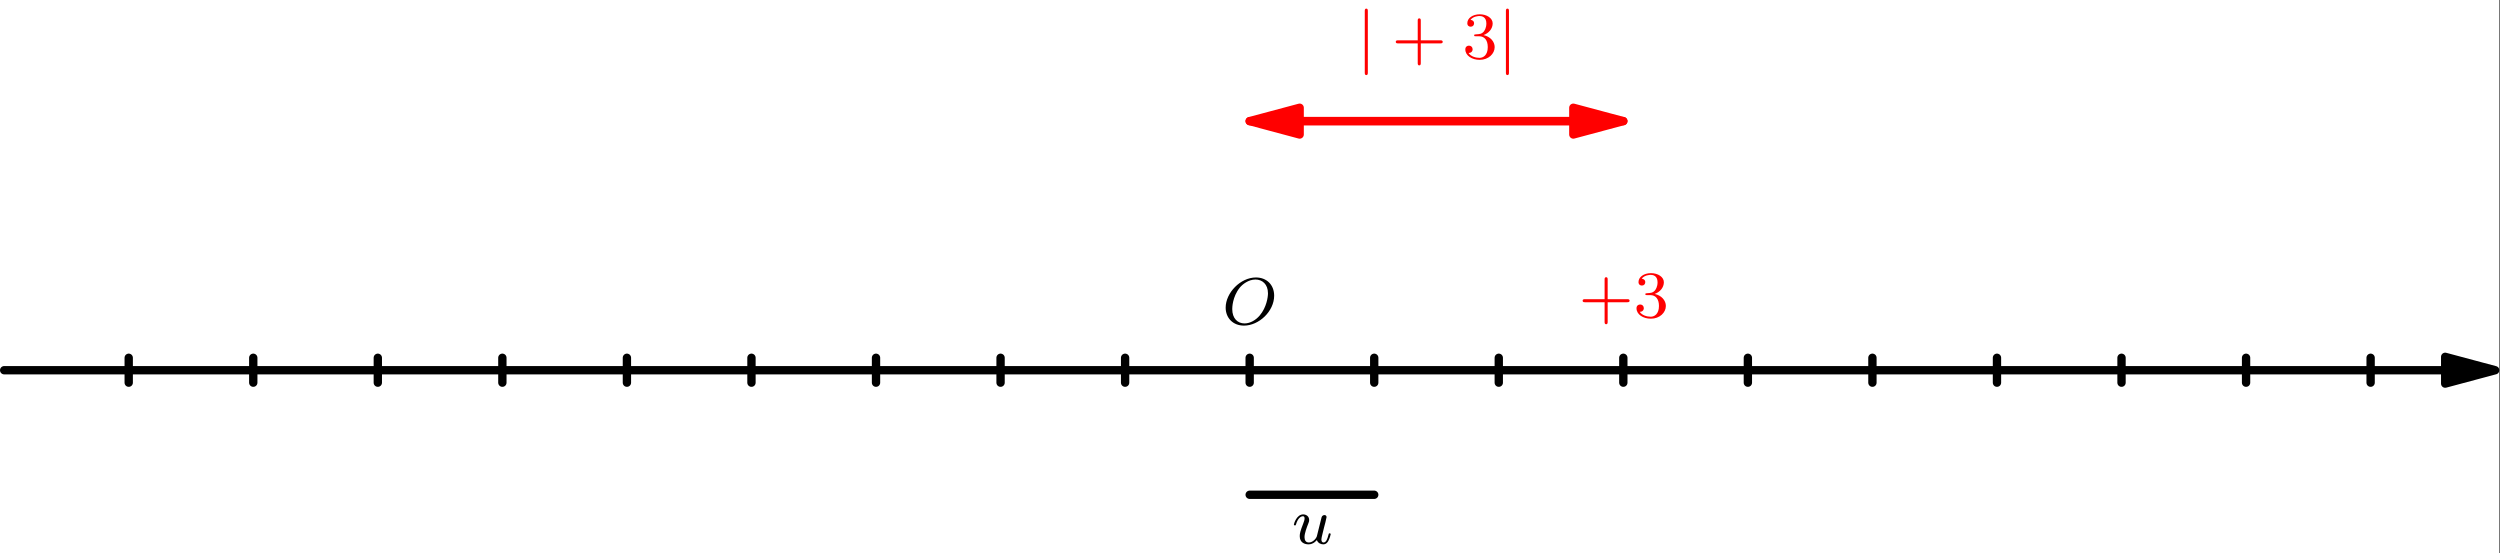 <?xml version='1.0' encoding='UTF-8'?>
<!-- This file was generated by dvisvgm 3.5 -->
<svg version='1.1' xmlns='http://www.w3.org/2000/svg' xmlns:xlink='http://www.w3.org/1999/xlink' width='300pt' height='66.399pt' viewBox='206.409 98.297 300 66.399'>
<rect x="206.409" y="98.297" width="300" height="66.399" fill="#333333" stroke="none"/>
<defs>
<path id='g0-106' d='M1.355-5.675C1.355-5.802 1.355-5.978 1.172-5.978S.988-5.802 .988-5.675V1.69C.988 1.817 .988 1.993 1.172 1.993S1.355 1.817 1.355 1.69V-5.675Z'/>
<path id='g1-79' d='M6.225-3.427C6.225-4.734 5.316-5.611 4.041-5.611C2.184-5.611 .406-3.77 .406-1.993C.406-.765 1.267 .167 2.606 .167C4.392 .167 6.225-1.546 6.225-3.427ZM2.67-.096C1.857-.096 1.196-.677 1.196-1.817C1.196-1.945 1.196-3.276 2.112-4.407C2.407-4.766 3.124-5.364 3.985-5.364C4.782-5.364 5.483-4.814 5.483-3.706C5.483-3.268 5.316-2.024 4.495-1.052C4.033-.502 3.347-.096 2.67-.096Z'/>
<path id='g1-117' d='M2.989-.869C2.949-.717 2.574-.143 2.04-.143C1.65-.143 1.514-.43 1.514-.789C1.514-1.259 1.793-1.977 1.969-2.423C2.048-2.622 2.072-2.694 2.072-2.837C2.072-3.276 1.722-3.515 1.355-3.515C.566-3.515 .239-2.391 .239-2.295C.239-2.224 .295-2.192 .359-2.192C.462-2.192 .47-2.24 .494-2.319C.701-3.029 1.052-3.292 1.331-3.292C1.451-3.292 1.522-3.212 1.522-3.029S1.451-2.662 1.347-2.383C1.012-1.538 .94-1.196 .94-.909C.94-.128 1.53 .08 2 .08C2.598 .08 2.965-.399 2.997-.438C3.124-.064 3.483 .08 3.77 .08C4.144 .08 4.328-.239 4.384-.359C4.543-.646 4.655-1.108 4.655-1.14C4.655-1.188 4.623-1.243 4.527-1.243S4.415-1.203 4.368-.996C4.264-.598 4.121-.143 3.794-.143C3.61-.143 3.539-.295 3.539-.518C3.539-.654 3.61-.925 3.658-1.124S3.826-1.801 3.858-1.945L4.017-2.55C4.065-2.766 4.16-3.14 4.16-3.188C4.16-3.387 4.001-3.435 3.905-3.435C3.794-3.435 3.618-3.363 3.563-3.172L2.989-.869Z'/>
<path id='g2-43' d='M3.475-1.809H5.818C5.93-1.809 6.105-1.809 6.105-1.993S5.93-2.176 5.818-2.176H3.475V-4.527C3.475-4.639 3.475-4.814 3.292-4.814S3.108-4.639 3.108-4.527V-2.176H.757C.646-2.176 .47-2.176 .47-1.993S.646-1.809 .757-1.809H3.108V.542C3.108 .654 3.108 .829 3.292 .829S3.475 .654 3.475 .542V-1.809Z'/>
<path id='g2-51' d='M2.016-2.662C2.646-2.662 3.045-2.2 3.045-1.363C3.045-.367 2.479-.072 2.056-.072C1.618-.072 1.02-.231 .741-.654C1.028-.654 1.227-.837 1.227-1.1C1.227-1.355 1.044-1.538 .789-1.538C.574-1.538 .351-1.403 .351-1.084C.351-.327 1.164 .167 2.072 .167C3.132 .167 3.873-.566 3.873-1.363C3.873-2.024 3.347-2.63 2.534-2.805C3.164-3.029 3.634-3.571 3.634-4.208S2.917-5.3 2.088-5.3C1.235-5.3 .59-4.838 .59-4.232C.59-3.937 .789-3.81 .996-3.81C1.243-3.81 1.403-3.985 1.403-4.216C1.403-4.511 1.148-4.623 .972-4.631C1.307-5.069 1.921-5.093 2.064-5.093C2.271-5.093 2.877-5.029 2.877-4.208C2.877-3.65 2.646-3.316 2.534-3.188C2.295-2.941 2.112-2.925 1.626-2.893C1.474-2.885 1.411-2.877 1.411-2.774C1.411-2.662 1.482-2.662 1.618-2.662H2.016Z'/>
</defs>
<g id='page1'>
<g transform='translate(206.409 98.297)scale(.996)'>
<path d='M0 66.648H301.125V0H0V66.648Z' fill='#ffffff'/>
</g>
<g transform='translate(206.409 98.297)scale(.996)'>
<path d='M294.601 44.605H.502' fill='none' stroke='#000000' stroke-linecap='round' stroke-linejoin='round' stroke-miterlimit='10.037' stroke-width='1.004'/>
</g>
<g transform='translate(206.409 98.297)scale(.996)'>
<path d='M300.623 44.605L294.601 42.992V46.219L300.623 44.605Z' fill='#000000'/>
</g>
<g transform='translate(206.409 98.297)scale(.996)'>
<path d='M300.623 44.605L294.601 42.992V46.219L300.623 44.605Z' fill='none' stroke='#000000' stroke-linecap='round' stroke-linejoin='round' stroke-miterlimit='10.037' stroke-width='1.004'/>
</g>
<g transform='translate(206.409 98.297)scale(.996)'>
<path d='M15.508 46.106V43.105' fill='none' stroke='#000000' stroke-linecap='round' stroke-linejoin='round' stroke-miterlimit='10.037' stroke-width='1.004'/>
</g>
<g transform='translate(206.409 98.297)scale(.996)'>
<path d='M30.514 46.106V43.105' fill='none' stroke='#000000' stroke-linecap='round' stroke-linejoin='round' stroke-miterlimit='10.037' stroke-width='1.004'/>
</g>
<g transform='translate(206.409 98.297)scale(.996)'>
<path d='M45.52 46.106V43.105' fill='none' stroke='#000000' stroke-linecap='round' stroke-linejoin='round' stroke-miterlimit='10.037' stroke-width='1.004'/>
</g>
<g transform='translate(206.409 98.297)scale(.996)'>
<path d='M60.526 46.106V43.105' fill='none' stroke='#000000' stroke-linecap='round' stroke-linejoin='round' stroke-miterlimit='10.037' stroke-width='1.004'/>
</g>
<g transform='translate(206.409 98.297)scale(.996)'>
<path d='M75.532 46.106V43.105' fill='none' stroke='#000000' stroke-linecap='round' stroke-linejoin='round' stroke-miterlimit='10.037' stroke-width='1.004'/>
</g>
<g transform='translate(206.409 98.297)scale(.996)'>
<path d='M90.538 46.106V43.105' fill='none' stroke='#000000' stroke-linecap='round' stroke-linejoin='round' stroke-miterlimit='10.037' stroke-width='1.004'/>
</g>
<g transform='translate(206.409 98.297)scale(.996)'>
<path d='M105.544 46.106V43.105' fill='none' stroke='#000000' stroke-linecap='round' stroke-linejoin='round' stroke-miterlimit='10.037' stroke-width='1.004'/>
</g>
<g transform='translate(206.409 98.297)scale(.996)'>
<path d='M120.55 46.106V43.105' fill='none' stroke='#000000' stroke-linecap='round' stroke-linejoin='round' stroke-miterlimit='10.037' stroke-width='1.004'/>
</g>
<g transform='translate(206.409 98.297)scale(.996)'>
<path d='M135.556 46.106V43.105' fill='none' stroke='#000000' stroke-linecap='round' stroke-linejoin='round' stroke-miterlimit='10.037' stroke-width='1.004'/>
</g>
<g transform='translate(206.409 98.297)scale(.996)'>
<path d='M150.563 46.106V43.105' fill='none' stroke='#000000' stroke-linecap='round' stroke-linejoin='round' stroke-miterlimit='10.037' stroke-width='1.004'/>
</g>
<g transform='translate(206.409 98.297)scale(.996)'>
<path d='M165.569 46.106V43.105' fill='none' stroke='#000000' stroke-linecap='round' stroke-linejoin='round' stroke-miterlimit='10.037' stroke-width='1.004'/>
</g>
<g transform='translate(206.409 98.297)scale(.996)'>
<path d='M180.575 46.106V43.105' fill='none' stroke='#000000' stroke-linecap='round' stroke-linejoin='round' stroke-miterlimit='10.037' stroke-width='1.004'/>
</g>
<g transform='translate(206.409 98.297)scale(.996)'>
<path d='M195.581 46.106V43.105' fill='none' stroke='#000000' stroke-linecap='round' stroke-linejoin='round' stroke-miterlimit='10.037' stroke-width='1.004'/>
</g>
<g transform='translate(206.409 98.297)scale(.996)'>
<path d='M210.587 46.106V43.105' fill='none' stroke='#000000' stroke-linecap='round' stroke-linejoin='round' stroke-miterlimit='10.037' stroke-width='1.004'/>
</g>
<g transform='translate(206.409 98.297)scale(.996)'>
<path d='M225.593 46.106V43.105' fill='none' stroke='#000000' stroke-linecap='round' stroke-linejoin='round' stroke-miterlimit='10.037' stroke-width='1.004'/>
</g>
<g transform='translate(206.409 98.297)scale(.996)'>
<path d='M240.599 46.106V43.105' fill='none' stroke='#000000' stroke-linecap='round' stroke-linejoin='round' stroke-miterlimit='10.037' stroke-width='1.004'/>
</g>
<g transform='translate(206.409 98.297)scale(.996)'>
<path d='M255.605 46.106V43.105' fill='none' stroke='#000000' stroke-linecap='round' stroke-linejoin='round' stroke-miterlimit='10.037' stroke-width='1.004'/>
</g>
<g transform='translate(206.409 98.297)scale(.996)'>
<path d='M270.611 46.106V43.105' fill='none' stroke='#000000' stroke-linecap='round' stroke-linejoin='round' stroke-miterlimit='10.037' stroke-width='1.004'/>
</g>
<g transform='translate(206.409 98.297)scale(.996)'>
<path d='M285.617 46.106V43.105' fill='none' stroke='#000000' stroke-linecap='round' stroke-linejoin='round' stroke-miterlimit='10.037' stroke-width='1.004'/>
</g>
<g fill='#f00'>
<use x='395.853' y='136.374' xlink:href='#g2-43'/>
<use x='402.439' y='136.374' xlink:href='#g2-51'/>
</g>
<use x='353.083' y='137.204' xlink:href='#g1-79'/>
<g transform='translate(206.409 98.297)scale(.996)'>
<path d='M156.585 14.593H195.581' fill='none' stroke='#ff0000' stroke-linecap='round' stroke-linejoin='round' stroke-miterlimit='10.037' stroke-width='1.004'/>
</g>
<g transform='translate(206.409 98.297)scale(.996)'>
<path d='M150.563 14.593L156.585 16.207V12.98L150.563 14.593Z' fill='#ff0000'/>
</g>
<g transform='translate(206.409 98.297)scale(.996)'>
<path d='M150.563 14.593L156.585 16.207V12.98L150.563 14.593Z' fill='none' stroke='#ff0000' stroke-linecap='round' stroke-linejoin='round' stroke-miterlimit='10.037' stroke-width='1.004'/>
</g>
<g transform='translate(206.409 98.297)scale(.996)'>
<path d='M189.558 14.593H150.563' fill='none' stroke='#ff0000' stroke-linecap='round' stroke-linejoin='round' stroke-miterlimit='10.037' stroke-width='1.004'/>
</g>
<g transform='translate(206.409 98.297)scale(.996)'>
<path d='M195.581 14.593L189.558 12.98V16.207L195.581 14.593Z' fill='#ff0000'/>
</g>
<g transform='translate(206.409 98.297)scale(.996)'>
<path d='M195.581 14.593L189.558 12.98V16.207L195.581 14.593Z' fill='none' stroke='#ff0000' stroke-linecap='round' stroke-linejoin='round' stroke-miterlimit='10.037' stroke-width='1.004'/>
</g>
<g fill='#f00'>
<use x='369.194' y='105.312' xlink:href='#g0-106'/>
<use x='373.428' y='105.312' xlink:href='#g2-43'/>
<use x='381.896' y='105.312' xlink:href='#g2-51'/>
<use x='386.13' y='105.312' xlink:href='#g0-106'/>
</g>
<g transform='translate(206.409 98.297)scale(.996)'>
<path d='M150.563 59.611H165.569' fill='none' stroke='#000000' stroke-linecap='round' stroke-linejoin='round' stroke-miterlimit='10.037' stroke-width='1.004'/>
</g>
<use x='361.437' y='163.539' xlink:href='#g1-117'/>
</g>
</svg>